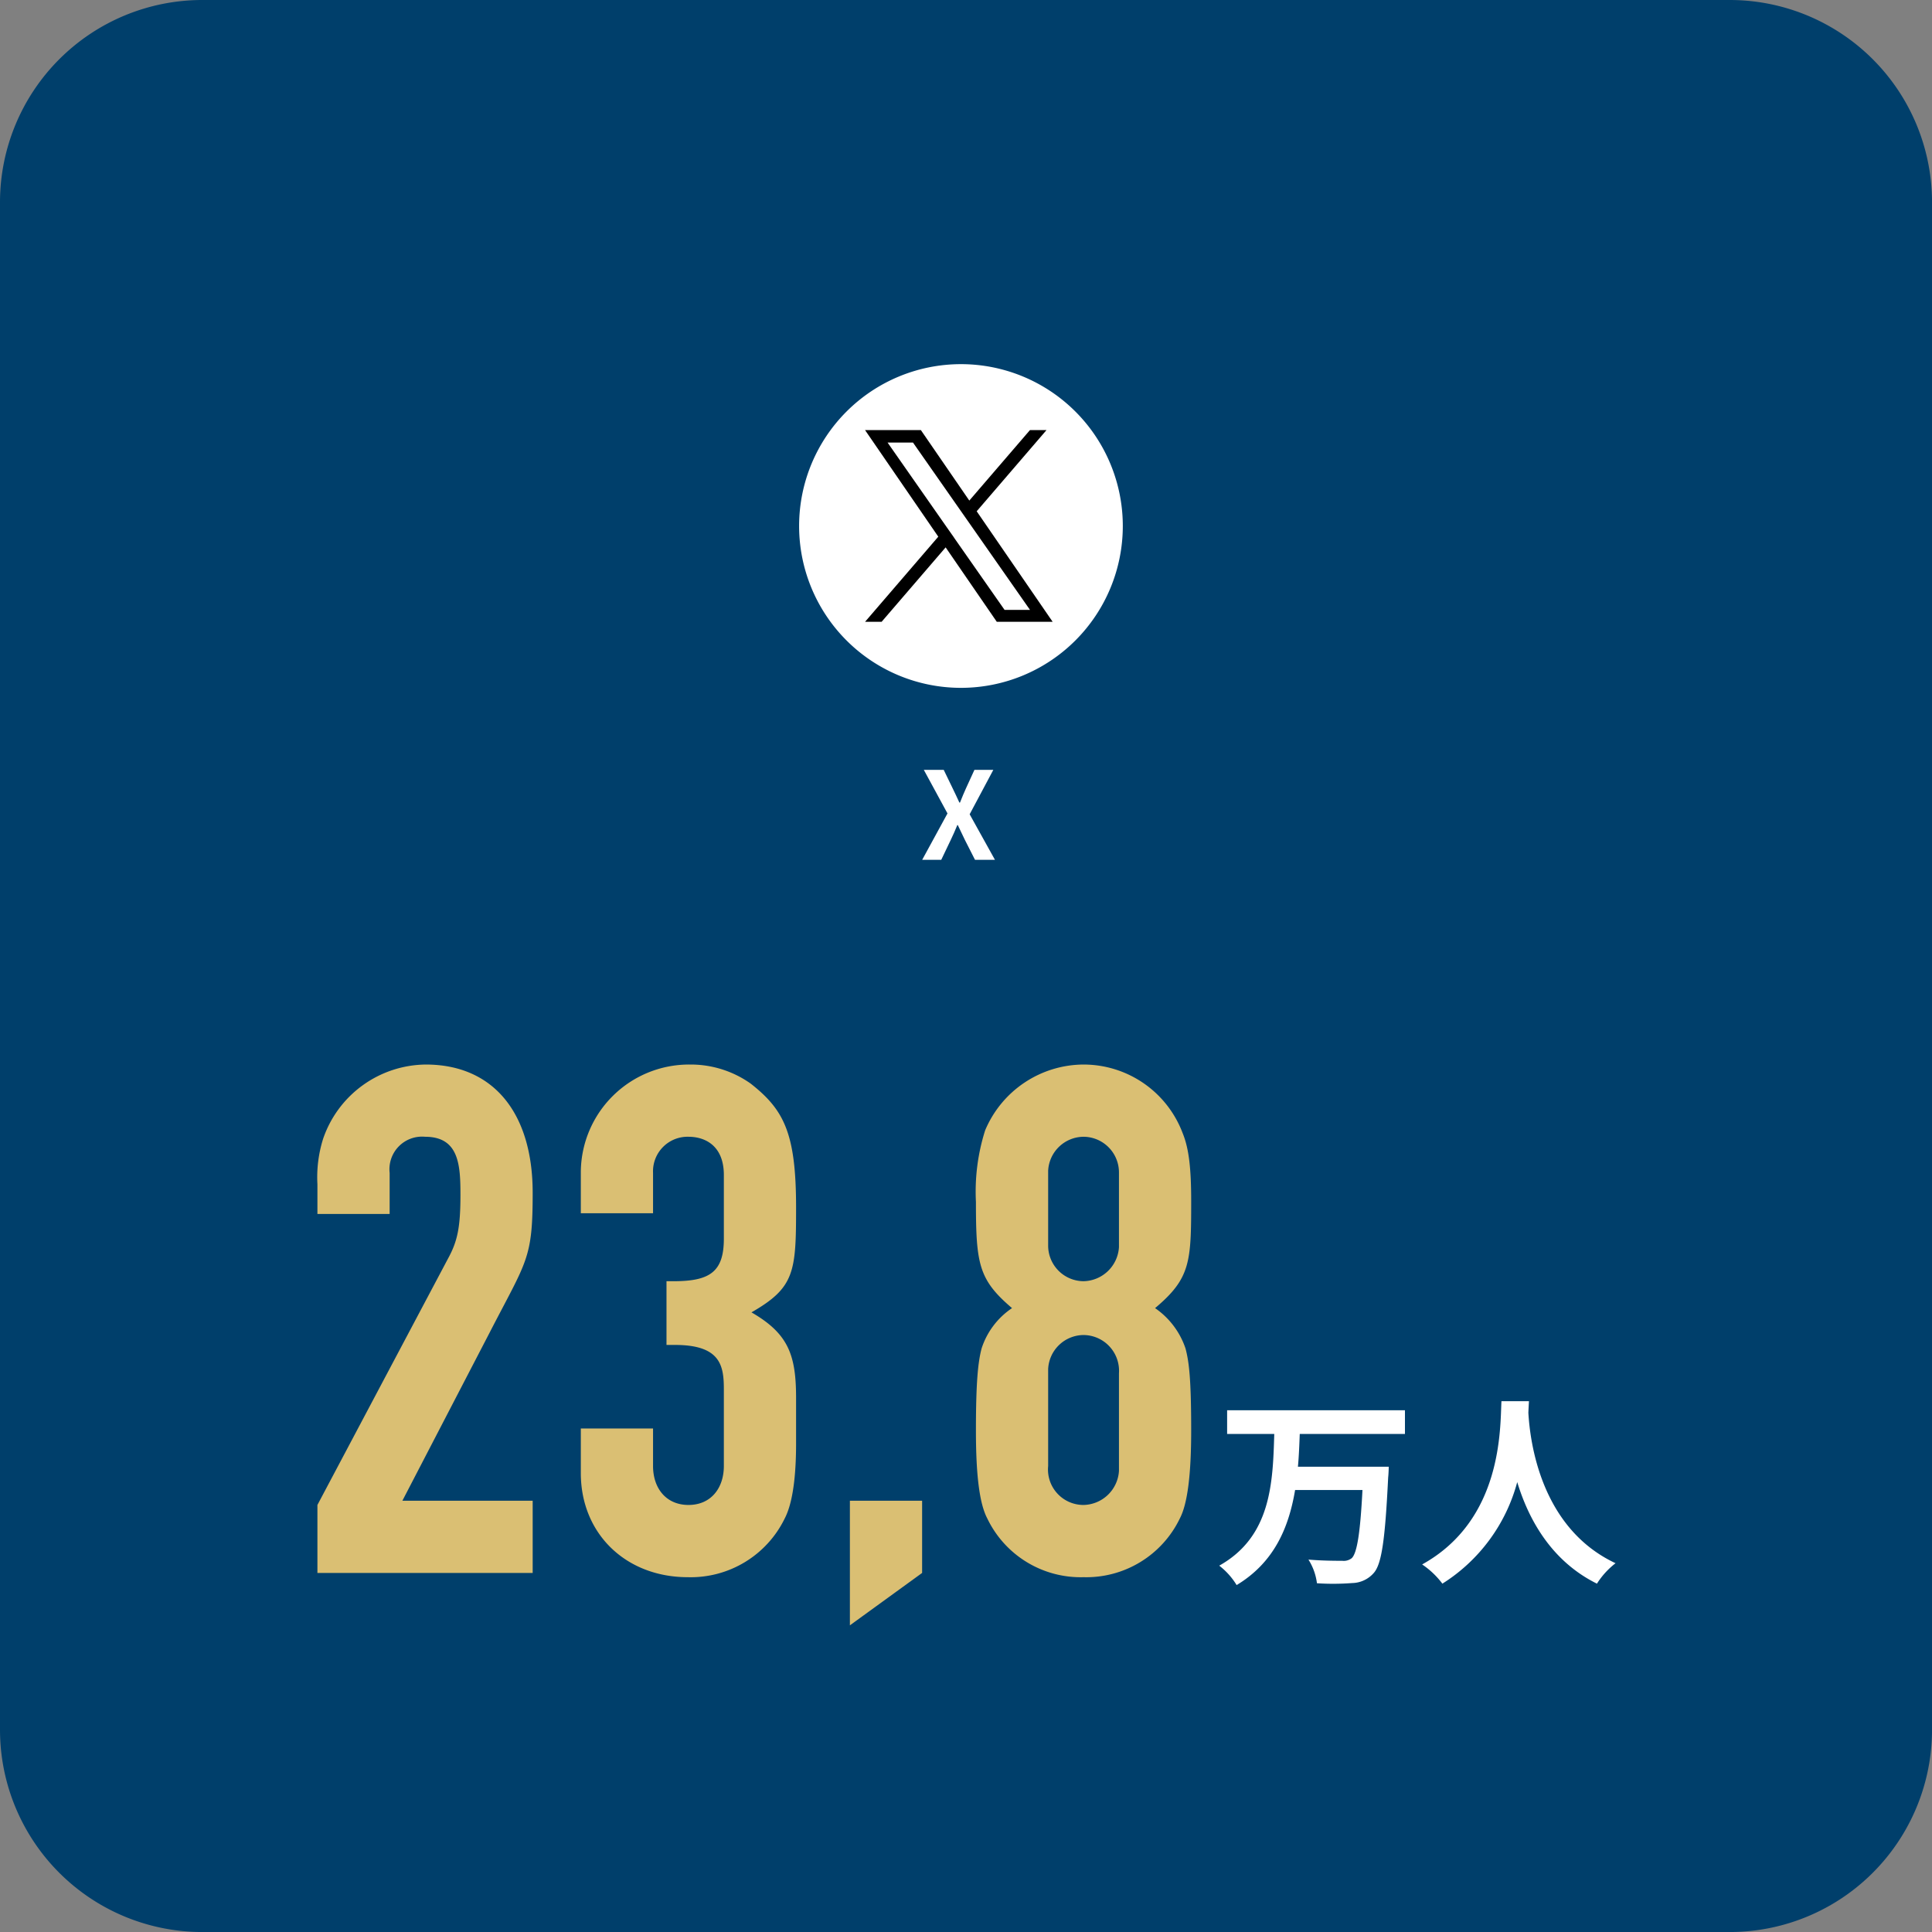 <svg id="img_data_sns_01" xmlns="http://www.w3.org/2000/svg" xmlns:xlink="http://www.w3.org/1999/xlink" width="190.997" height="190.997" viewBox="0 0 190.997 190.997">
  <rect x="0" y="0" width="190.997" height="190.997" fill="#808080" stroke="none"/>
  <defs>
    <clipPath id="clip-path">
      <rect id="長方形_22" data-name="長方形 22" width="18.546" height="18.963" transform="translate(85.519 42.519)" fill="#fff"/>
    </clipPath>
  </defs>
  <path id="パス_31" data-name="パス 31" d="M171,0H20A20,20,0,0,0,0,20V171a20,20,0,0,0,20,20H171a20,20,0,0,0,20-20V20A20,20,0,0,0,171,0Z" fill="#003f6b"/>
  <path id="パス_32" data-name="パス 32" d="M111,52A16,16,0,1,1,95,36,16,16,0,0,1,111,52Z" fill="#fff"/>
  <g id="グループ_13" data-name="グループ 13" clip-path="url(#clip-path)">
    <path id="パス_33" data-name="パス 33" d="M96.556,50.544l6.9-8.025h-1.636l-5.995,6.968-4.788-6.968H85.519l7.24,10.537-7.24,8.416h1.636l6.331-7.359,5.057,7.359h5.522L96.555,50.544Zm-2.241,2.6L93.581,52.1,87.744,43.75h2.513l4.711,6.738.734,1.049,6.124,8.758H99.312l-5-7.147Z"/>
  </g>
  <path id="パス_34" data-name="パス 34" d="M91.168,85l2.5-4.584-2.34-4.308h1.968l.888,1.836c.216.42.4.852.66,1.4h.06c.216-.552.4-.984.588-1.4l.84-1.836H98.2L95.86,80.5l2.5,4.5H96.388l-1-1.968c-.228-.456-.432-.924-.7-1.464h-.048c-.216.54-.432,1.008-.648,1.464L93.052,85Z" fill="#fff"/>
  <path id="パス_35" data-name="パス 35" d="M148.433,138.52h2.72c-.02.32-.04.72-.06,1.14.16,2.76,1.16,11.38,8.62,14.88a7.818,7.818,0,0,0-1.84,2.02c-4.52-2.24-6.76-6.36-7.88-10.04a17.079,17.079,0,0,1-7.4,10.04,8.335,8.335,0,0,0-2-1.9C148.573,150.24,148.293,141.16,148.433,138.52Z" fill="#fff"/>
  <path id="パス_36" data-name="パス 36" d="M138.893,141.76h-10.4c-.04,1.06-.08,2.16-.18,3.24h8.98s-.02.76-.06,1.06c-.3,6.14-.64,8.56-1.42,9.44a2.9,2.9,0,0,1-2.14,1,24.448,24.448,0,0,1-3.48.02,5.716,5.716,0,0,0-.84-2.34c1.38.12,2.74.12,3.34.12a1.286,1.286,0,0,0,.94-.26c.52-.5.84-2.46,1.06-6.74h-6.66c-.62,3.7-2.06,7.16-5.78,9.4a7.117,7.117,0,0,0-1.72-1.92c5.14-2.88,5.3-8.2,5.44-13.02h-4.66v-2.34h17.58Z" fill="#fff"/>
  <path id="パス_405" data-name="パス 405" d="M23.66-37.59c0-7.84-3.85-12.67-10.57-12.67A10.84,10.84,0,0,0,2.94-42.91a12.676,12.676,0,0,0-.56,4.48v2.94H9.52v-4.06a3.224,3.224,0,0,1,3.5-3.57c3.36,0,3.5,2.8,3.5,5.74,0,3.15-.28,4.55-1.19,6.23L2.38-6.72V0H23.66V-7.14H10.78l8.61-16.59C23.1-30.94,23.66-31.01,23.66-37.59ZM49.7-36.12c0-7.35-1.19-9.66-4.48-12.25a10.242,10.242,0,0,0-6.02-1.89A10.7,10.7,0,0,0,28.42-39.69v4.13h7.14v-3.99a3.415,3.415,0,0,1,3.5-3.57c1.68,0,3.5.91,3.5,3.78v6.3c0,3.29-1.4,4.2-4.97,4.2h-.7v6.3h.84c4.55,0,4.83,2.1,4.83,4.41v7.56c0,2.17-1.26,3.85-3.5,3.85-2.17,0-3.5-1.61-3.5-3.85v-3.71H28.42v4.41C28.42-3.85,32.9.42,38.99.42a10.328,10.328,0,0,0,9.59-5.81c.98-1.89,1.12-5.25,1.12-7.42v-4.48c0-4.27-.77-6.37-4.41-8.47C49.56-28.21,49.7-29.75,49.7-36.12ZM55.02-7.14V5.18L62.16,0V-7.14ZM88.76-36.75c0-3.15-.21-5.18-.84-6.72a10.469,10.469,0,0,0-9.8-6.79,10.605,10.605,0,0,0-9.73,6.51,20.042,20.042,0,0,0-.91,7.07c0,6.16.28,7.7,3.57,10.5a7.615,7.615,0,0,0-3.01,3.99c-.35,1.33-.56,3.29-.56,8.12,0,4.41.35,7.21,1.12,8.68A10.235,10.235,0,0,0,78.12.42a10.261,10.261,0,0,0,9.52-5.81c.77-1.47,1.12-4.41,1.12-8.68,0-5.11-.21-6.79-.56-8.12a7.887,7.887,0,0,0-3.01-3.99C88.69-29.12,88.76-30.73,88.76-36.75ZM81.62-32.2a3.583,3.583,0,0,1-3.5,3.36,3.522,3.522,0,0,1-3.5-3.57v-7.35a3.532,3.532,0,0,1,3.5-3.36,3.526,3.526,0,0,1,3.5,3.57Zm0,22.12a3.583,3.583,0,0,1-3.5,3.36,3.506,3.506,0,0,1-3.5-3.85v-9.59a3.532,3.532,0,0,1,3.5-3.36,3.537,3.537,0,0,1,3.5,3.78Z" transform="translate(29 155.5)" fill="#dabf73"/>
</svg>
